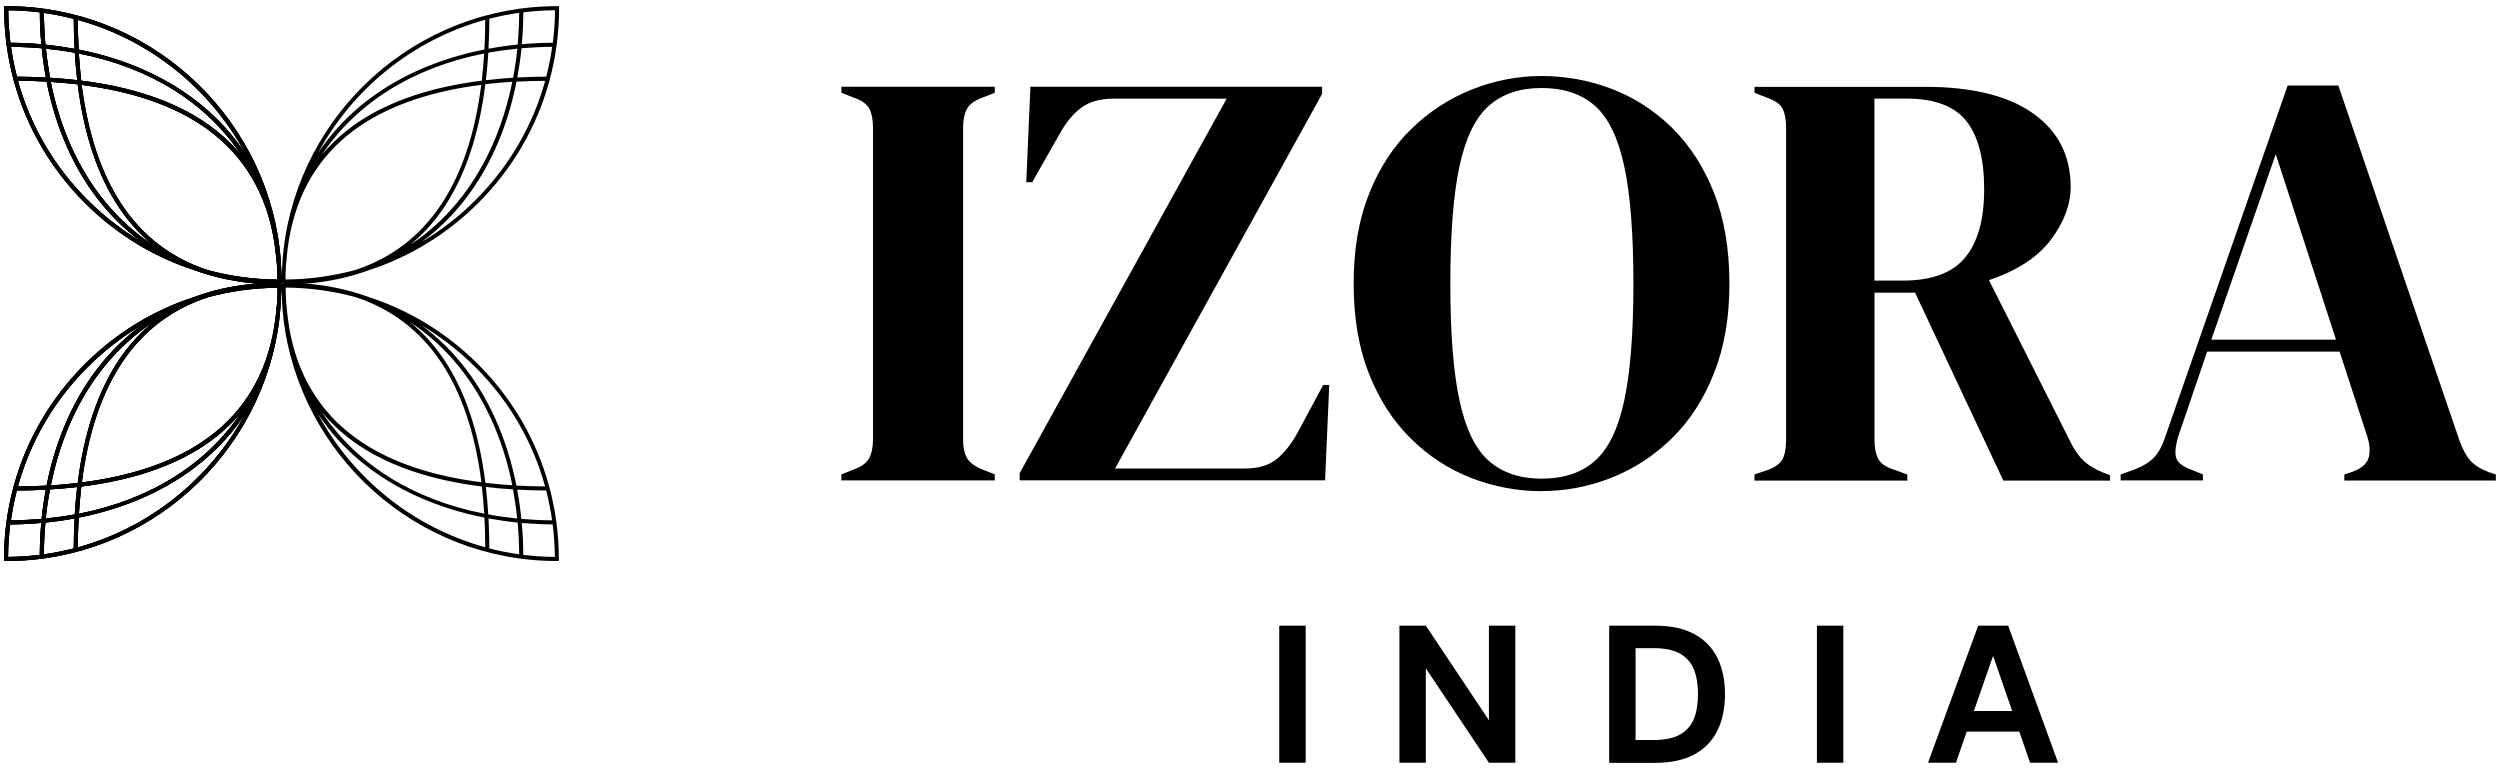 <svg viewBox="0 0 300 92.27" xmlns="http://www.w3.org/2000/svg" id="Layer_1">
  <g>
    <g>
      <path d="M100.96,57.65v-.72l1.43-.57c.95-.33,1.59-.79,1.9-1.36.31-.57.47-1.34.47-2.29V15.35c0-.95-.14-1.72-.43-2.29-.29-.57-.93-1.03-1.93-1.36l-1.43-.57v-.72h18.4v.72l-1.43.57c-.96.33-1.59.79-1.9,1.36-.31.57-.47,1.34-.47,2.29v37.36c0,.96.15,1.71.47,2.25.31.55.94,1.01,1.9,1.4l1.43.57v.72h-18.4Z"></path>
      <path d="M122.36,57.65v-.86l24.84-44.95h-13.6c-1.57,0-2.85.36-3.83,1.07-.98.72-1.85,1.77-2.61,3.15l-3.29,5.8h-.72l.5-11.45h35v.86l-24.84,44.95h15.6c1.57,0,2.83-.37,3.76-1.11.93-.74,1.78-1.8,2.54-3.19l3.08-5.73h.72l-.5,11.45h-36.65Z"></path>
      <path d="M184.99,58.94c-2.91,0-5.72-.53-8.41-1.57-2.7-1.05-5.11-2.61-7.23-4.69-2.12-2.08-3.81-4.66-5.05-7.77-1.24-3.1-1.86-6.73-1.86-10.88s.62-7.71,1.86-10.81c1.24-3.1,2.93-5.69,5.08-7.77,2.15-2.08,4.57-3.65,7.26-4.72,2.7-1.07,5.48-1.61,8.34-1.61s5.71.51,8.41,1.54c2.7,1.03,5.11,2.58,7.23,4.65,2.12,2.08,3.81,4.68,5.05,7.8,1.24,3.13,1.86,6.76,1.86,10.92s-.62,7.65-1.86,10.77c-1.24,3.13-2.92,5.73-5.05,7.8-2.12,2.08-4.53,3.65-7.23,4.72-2.7,1.07-5.5,1.61-8.41,1.61ZM184.99,57.44c2.62,0,4.75-.7,6.37-2.11,1.62-1.41,2.8-3.82,3.54-7.23.74-3.41,1.11-8.1,1.11-14.06s-.37-10.72-1.11-14.14c-.74-3.41-1.92-5.82-3.54-7.23-1.62-1.41-3.75-2.11-6.37-2.11s-4.68.7-6.3,2.11c-1.62,1.41-2.8,3.82-3.54,7.23-.74,3.41-1.11,8.12-1.11,14.14s.37,10.65,1.11,14.06c.74,3.41,1.92,5.82,3.54,7.23,1.62,1.41,3.72,2.11,6.3,2.11Z"></path>
      <path d="M210.54,57.65v-.72l1.5-.5c.95-.33,1.57-.77,1.86-1.32.29-.55.43-1.32.43-2.33V15.35c0-.95-.13-1.71-.39-2.25-.26-.55-.85-.99-1.75-1.32l-1.65-.64v-.72h20.47c5.63,0,9.95,1.06,12.96,3.19,3.01,2.12,4.51,5.07,4.51,8.84,0,2.1-.79,4.2-2.36,6.3-1.57,2.1-4.06,3.72-7.44,4.87l9.95,19.76c.43.81.92,1.47,1.47,1.97.55.5,1.28.94,2.18,1.32l.93.36v.64h-12.81l-10.59-22.55h-4.87v17.68c0,.91.14,1.65.43,2.22.29.57.88,1,1.79,1.29l1.72.64v.72h-18.32ZM224.93,33.67h3.44c3.44,0,5.92-.92,7.44-2.76,1.53-1.84,2.29-4.57,2.29-8.2s-.72-6.41-2.15-8.2c-1.43-1.79-3.84-2.68-7.23-2.68h-3.79v21.83Z"></path>
      <path d="M254.48,57.65v-.72l1.79-.64c.95-.38,1.69-.85,2.22-1.4.52-.55.95-1.32,1.29-2.33l14.74-42.3h6.08l14.53,42.59c.38,1.05.81,1.85,1.29,2.4.48.55,1.22,1.01,2.22,1.4l.86.29v.72h-18.18v-.72l1.07-.36c1-.38,1.61-.92,1.83-1.61.21-.69.18-1.51-.11-2.47l-3.36-10.31h-15.89l-3.44,10.09c-.33,1.05-.44,1.89-.32,2.51.12.62.68,1.12,1.68,1.5l1.57.64v.72h-9.88ZM265.36,40.76h14.96l-7.23-22.26-7.73,22.26Z"></path>
    </g>
    <g>
      <path d="M153.51,91.53v-16.45h3.17v16.45h-3.17Z"></path>
      <path d="M167.93,91.53v-16.45h3.17l7.57,11.35v-11.35h3.17v16.45h-3.17l-7.57-11.33v11.33h-3.17Z"></path>
      <path d="M193.1,91.53v-16.45h5.5c1.91,0,3.49.34,4.73,1.02,1.25.68,2.17,1.64,2.77,2.87.6,1.23.9,2.68.9,4.34s-.3,3.11-.9,4.34c-.6,1.23-1.52,2.19-2.76,2.87s-2.82,1.02-4.75,1.02h-5.5ZM196.27,88.8h2.16c1.35,0,2.41-.22,3.18-.66.78-.44,1.33-1.07,1.66-1.89.33-.82.49-1.81.49-2.95s-.16-2.15-.49-2.97c-.33-.82-.88-1.45-1.66-1.89-.78-.44-1.84-.66-3.18-.66h-2.16v11.02Z"></path>
      <path d="M218.03,91.53v-16.45h3.17v16.45h-3.17Z"></path>
      <path d="M231.36,91.53l6.02-16.45h3.6l5.99,16.45h-3.36l-4.44-12.83-4.46,12.83h-3.34ZM234.01,87.79l.85-2.47h8.37l.82,2.47h-10.03Z"></path>
    </g>
  </g>
  <g>
    <path d="M33.77,32.91c-.01-.56-.04-1.1-.08-1.64,0-.03,0-.06,0-.08-.02-.22-.04-.44-.06-.65-.02-.19-.04-.38-.06-.57,0-.02,0-.04,0-.06C31.63,13.5,17.64.74.74.74h-.24v.24c0,2.96.39,5.86,1.14,8.64v.07s.01,0,.02,0c1.49,5.49,4.39,10.53,8.53,14.66,3.74,3.74,8.22,6.47,13.11,8.06,1.74.64,3.56,1.1,5.48,1.39,1.48.22,3.04.34,4.67.34v-.11s.07,0,.11,0h.24v-.24c0-.28,0-.57-.01-.85,0-.01,0-.02,0-.03ZM5.5,5.84c1.19.12,2.35.28,3.48.49.07,1.13.16,2.23.29,3.29-1.06-.12-2.14-.22-3.26-.29-.21-1.14-.38-2.3-.5-3.49ZM5.5,9.3c-1.13-.06-2.28-.09-3.47-.1-.3-1.17-.54-2.37-.71-3.58,1.26.01,2.49.07,3.69.17.12,1.19.28,2.36.5,3.51ZM5.45,5.36c-.11-1.25-.17-2.52-.18-3.81,1.22.17,2.41.41,3.58.71,0,1.23.04,2.43.1,3.6-1.14-.21-2.31-.38-3.5-.5ZM33.21,31.49c.02.21.03.42.04.63,0,.1,0,.21.01.32,0,.14.01.29.02.43,0,.14,0,.29,0,.43,0,.08,0,.16,0,.25-2.86-.02-5.66-.41-8.36-1.14-4.3-1.41-7.74-4.02-10.27-7.8-2.47-3.7-4.1-8.53-4.85-14.42,5.89.75,10.72,2.37,14.42,4.85,4.47,2.99,7.3,7.26,8.46,12.72.24,1.19.41,2.42.51,3.69,0,.02,0,.03,0,.05ZM24.51,14.62c-3.79-2.53-8.73-4.19-14.76-4.94-.12-1.05-.22-2.14-.29-3.26,8.62,1.69,15.39,5.99,19.48,12.18-1.24-1.5-2.72-2.83-4.43-3.98ZM9.32,10.11c.76,6.02,2.41,10.97,4.94,14.76,1.18,1.76,2.55,3.28,4.11,4.54-2.13-1.4-4.06-3.13-5.75-5.19-3.19-3.88-5.41-8.83-6.53-14.39,1.11.07,2.18.17,3.23.29ZM29.42,18.4c-1.42-2.15-3.17-4.1-5.25-5.8-3.97-3.26-9.04-5.53-14.73-6.65-.06-1.15-.1-2.34-.1-3.56,8.67,2.38,15.91,8.26,20.09,16.02ZM.98,1.23c1.28,0,2.55.1,3.8.25,0,1.3.06,2.57.18,3.83-1.22-.11-2.46-.17-3.71-.18-.16-1.29-.25-2.59-.26-3.91ZM10.52,24.01C6.48,19.97,3.63,15.05,2.15,9.69c1.18,0,2.32.04,3.44.1,1.13,5.69,3.39,10.76,6.65,14.73,1.41,1.72,2.98,3.21,4.7,4.48-2.31-1.38-4.47-3.05-6.42-5Z"></path>
    <path d="M33.77,32.91c-.01-.56-.04-1.1-.08-1.64,0-.03,0-.06,0-.08-.02-.22-.04-.44-.06-.65-.02-.19-.04-.38-.06-.57,0-.02,0-.04,0-.06C31.63,13.5,17.64.74.74.74h-.24v.24c0,2.96.39,5.86,1.14,8.64v.07s.01,0,.02,0c1.49,5.49,4.39,10.53,8.53,14.66,3.74,3.74,8.22,6.47,13.11,8.06,1.74.64,3.56,1.1,5.48,1.39,1.48.22,3.04.34,4.67.34v-.11s.07,0,.11,0h.24v-.24c0-.28,0-.57-.01-.85,0-.01,0-.02,0-.03ZM5.5,5.84c1.19.12,2.35.28,3.48.49.07,1.13.16,2.23.29,3.29-1.06-.12-2.14-.22-3.26-.29-.21-1.14-.38-2.3-.5-3.49ZM5.5,9.3c-1.13-.06-2.28-.09-3.47-.1-.3-1.17-.54-2.37-.71-3.58,1.26.01,2.49.07,3.69.17.12,1.19.28,2.36.5,3.51ZM5.45,5.36c-.11-1.25-.17-2.52-.18-3.81,1.22.17,2.41.41,3.58.71,0,1.23.04,2.43.1,3.6-1.14-.21-2.31-.38-3.5-.5ZM33.21,31.49c.02.21.03.42.04.63,0,.1,0,.21.01.32,0,.14.01.29.02.43,0,.14,0,.29,0,.43,0,.08,0,.16,0,.25-2.86-.02-5.66-.41-8.36-1.14-4.3-1.41-7.74-4.02-10.27-7.8-2.47-3.7-4.1-8.53-4.85-14.42,5.89.75,10.72,2.37,14.42,4.85,4.47,2.99,7.3,7.26,8.46,12.72.24,1.19.41,2.42.51,3.69,0,.02,0,.03,0,.05ZM24.51,14.62c-3.79-2.53-8.73-4.19-14.76-4.94-.12-1.05-.22-2.14-.29-3.26,8.62,1.69,15.39,5.99,19.48,12.18-1.24-1.5-2.72-2.83-4.43-3.98ZM9.32,10.11c.76,6.02,2.41,10.97,4.94,14.76,1.18,1.76,2.55,3.28,4.11,4.54-2.13-1.4-4.06-3.13-5.75-5.19-3.19-3.88-5.41-8.83-6.53-14.39,1.11.07,2.18.17,3.23.29ZM29.42,18.4c-1.42-2.15-3.17-4.1-5.25-5.8-3.97-3.26-9.04-5.53-14.73-6.65-.06-1.15-.1-2.34-.1-3.56,8.67,2.38,15.91,8.26,20.09,16.02ZM.98,1.23c1.28,0,2.55.1,3.8.25,0,1.3.06,2.57.18,3.83-1.22-.11-2.46-.17-3.71-.18-.16-1.29-.25-2.59-.26-3.91ZM10.52,24.01C6.48,19.97,3.63,15.05,2.15,9.69c1.18,0,2.32.04,3.44.1,1.13,5.69,3.39,10.76,6.65,14.73,1.41,1.72,2.98,3.21,4.7,4.48-2.31-1.38-4.47-3.05-6.42-5Z"></path>
    <path d="M33.8,32.94c0,.28-.01.56-.01.85v.24s.24,0,.24,0c.04,0,.07,0,.11,0v.11c1.64,0,3.19-.11,4.67-.34,1.91-.28,3.74-.75,5.48-1.39,4.89-1.59,9.37-4.32,13.11-8.06,4.13-4.13,7.04-9.17,8.53-14.66,0,0,.01,0,.02,0v-.07c.75-2.78,1.14-5.68,1.14-8.64v-.24s-.24,0-.24,0c-16.91,0-30.89,12.76-32.82,29.16,0,.02,0,.04,0,.06-.02.19-.04.38-.06.57-.02.22-.04.43-.06.65,0,.03,0,.06,0,.08-.04.54-.07,1.08-.08,1.64,0,.01,0,.02,0,.03ZM61.57,9.33c-1.12.07-2.21.16-3.26.29.12-1.06.22-2.16.29-3.29,1.13-.21,2.29-.37,3.48-.49-.12,1.19-.29,2.35-.5,3.49ZM62.57,5.79c1.2-.1,2.43-.16,3.69-.17-.17,1.21-.41,2.41-.71,3.58-1.19,0-2.35.04-3.47.1.21-1.15.38-2.32.5-3.51ZM58.62,5.85c.06-1.17.1-2.37.1-3.6,1.17-.3,2.36-.54,3.58-.71,0,1.29-.07,2.56-.18,3.81-1.19.12-2.36.28-3.5.5ZM34.36,31.44c.09-1.27.26-2.5.51-3.69,1.15-5.46,3.98-9.73,8.46-12.72,3.7-2.47,8.53-4.1,14.42-4.85-.75,5.89-2.37,10.72-4.85,14.42-2.53,3.78-5.97,6.39-10.27,7.8-2.69.73-5.5,1.12-8.36,1.14,0-.08,0-.16,0-.25,0-.15,0-.29,0-.43,0-.14,0-.29.02-.43,0-.11,0-.21.01-.32.01-.21.02-.42.04-.63,0-.02,0-.03,0-.05ZM38.62,18.6c4.09-6.18,10.86-10.48,19.48-12.18-.07,1.12-.17,2.2-.29,3.26-6.02.76-10.97,2.41-14.76,4.94-1.71,1.15-3.19,2.47-4.43,3.98ZM61.47,9.82c-1.12,5.57-3.34,10.52-6.53,14.39-1.69,2.06-3.62,3.79-5.75,5.19,1.56-1.26,2.93-2.78,4.11-4.54,2.53-3.79,4.19-8.73,4.94-14.76,1.04-.12,2.12-.22,3.23-.29ZM58.23,2.38c0,1.22-.04,2.41-.1,3.56-5.69,1.13-10.76,3.39-14.73,6.65-2.08,1.71-3.83,3.65-5.25,5.8,4.18-7.76,11.42-13.64,20.09-16.02ZM66.33,5.13c-1.26,0-2.49.07-3.71.18.11-1.26.17-2.53.18-3.83,1.25-.15,2.51-.24,3.8-.25,0,1.32-.1,2.62-.26,3.91ZM50.63,29.01c1.72-1.27,3.29-2.76,4.7-4.48,3.26-3.97,5.53-9.04,6.65-14.73,1.11-.06,2.26-.1,3.44-.1-1.48,5.36-4.32,10.28-8.36,14.31-1.95,1.95-4.11,3.62-6.42,5Z"></path>
    <path d="M33.77,32.91c-.01-.56-.04-1.1-.08-1.64,0-.03,0-.06,0-.08-.02-.22-.04-.44-.06-.65-.02-.19-.04-.38-.06-.57,0-.02,0-.04,0-.06C31.63,13.5,17.64.74.74.74h-.24v.24c0,2.96.39,5.86,1.14,8.64v.07s.01,0,.02,0c1.49,5.49,4.39,10.53,8.53,14.66,3.74,3.74,8.22,6.47,13.11,8.06,1.74.64,3.56,1.1,5.48,1.39,1.48.22,3.04.34,4.67.34v-.11s.07,0,.11,0h.24v-.24c0-.28,0-.57-.01-.85,0-.01,0-.02,0-.03ZM5.5,5.84c1.19.12,2.35.28,3.48.49.07,1.13.16,2.23.29,3.29-1.06-.12-2.14-.22-3.26-.29-.21-1.14-.38-2.3-.5-3.49ZM5.5,9.3c-1.13-.06-2.28-.09-3.47-.1-.3-1.17-.54-2.37-.71-3.58,1.26.01,2.49.07,3.69.17.12,1.19.28,2.36.5,3.51ZM5.45,5.36c-.11-1.25-.17-2.52-.18-3.81,1.22.17,2.41.41,3.58.71,0,1.23.04,2.43.1,3.6-1.14-.21-2.31-.38-3.5-.5ZM33.21,31.49c.02.21.03.42.04.63,0,.1,0,.21.01.32,0,.14.01.29.02.43,0,.14,0,.29,0,.43,0,.08,0,.16,0,.25-2.86-.02-5.66-.41-8.36-1.14-4.3-1.41-7.74-4.02-10.27-7.8-2.47-3.7-4.1-8.53-4.85-14.42,5.89.75,10.72,2.37,14.42,4.85,4.47,2.99,7.3,7.26,8.46,12.72.24,1.19.41,2.42.51,3.69,0,.02,0,.03,0,.05ZM24.51,14.62c-3.79-2.53-8.73-4.19-14.76-4.94-.12-1.05-.22-2.14-.29-3.26,8.62,1.69,15.39,5.99,19.48,12.18-1.24-1.5-2.72-2.83-4.43-3.98ZM9.32,10.11c.76,6.02,2.41,10.97,4.94,14.76,1.18,1.76,2.55,3.28,4.11,4.54-2.13-1.4-4.06-3.13-5.75-5.19-3.19-3.88-5.41-8.83-6.53-14.39,1.11.07,2.18.17,3.23.29ZM29.42,18.4c-1.42-2.15-3.17-4.1-5.25-5.8-3.97-3.26-9.04-5.53-14.73-6.65-.06-1.15-.1-2.34-.1-3.56,8.67,2.38,15.91,8.26,20.09,16.02ZM.98,1.23c1.28,0,2.55.1,3.8.25,0,1.3.06,2.57.18,3.83-1.22-.11-2.46-.17-3.71-.18-.16-1.29-.25-2.59-.26-3.91ZM10.52,24.01C6.48,19.97,3.63,15.05,2.15,9.69c1.18,0,2.32.04,3.44.1,1.13,5.69,3.39,10.76,6.65,14.73,1.41,1.72,2.98,3.21,4.7,4.48-2.31-1.38-4.47-3.05-6.42-5Z"></path>
    <path d="M33.77,35.12c0-.28.01-.56.01-.85v-.24h-.24s-.07,0-.11,0v-.11c-1.64,0-3.19.11-4.67.34-1.91.28-3.74.75-5.48,1.39-4.89,1.59-9.37,4.32-13.11,8.06-4.13,4.13-7.04,9.17-8.53,14.66,0,0-.01,0-.02,0v.07c-.75,2.78-1.14,5.68-1.14,8.64v.24h.24c16.91,0,30.89-12.76,32.82-29.16,0-.02,0-.04,0-.06.02-.19.04-.38.06-.57.02-.22.04-.43.06-.65,0-.03,0-.06,0-.08.04-.54.07-1.08.08-1.64,0-.01,0-.02,0-.03ZM6,58.73c1.12-.07,2.21-.16,3.26-.29-.12,1.06-.22,2.16-.29,3.29-1.13.21-2.29.37-3.48.49.12-1.19.29-2.35.5-3.49ZM5,62.27c-1.2.1-2.43.16-3.69.17.17-1.21.41-2.41.71-3.58,1.19,0,2.35-.04,3.47-.1-.21,1.15-.38,2.32-.5,3.51ZM8.95,62.21c-.06,1.17-.1,2.37-.1,3.6-1.17.3-2.36.54-3.58.71,0-1.29.07-2.56.18-3.81,1.19-.12,2.36-.28,3.5-.5ZM33.21,36.63c-.09,1.27-.26,2.5-.51,3.69-1.15,5.46-3.98,9.73-8.46,12.72-3.7,2.47-8.53,4.1-14.42,4.85.75-5.89,2.37-10.72,4.85-14.42,2.53-3.78,5.97-6.39,10.27-7.8,2.69-.73,5.5-1.12,8.36-1.14,0,.08,0,.16,0,.25,0,.15,0,.29,0,.43,0,.14,0,.29-.02.43,0,.11,0,.21-.01.32-.01.21-.02.42-.04.63,0,.02,0,.03,0,.05ZM28.95,49.47c-4.09,6.18-10.86,10.48-19.48,12.18.07-1.12.17-2.2.29-3.26,6.02-.76,10.97-2.41,14.76-4.94,1.71-1.15,3.19-2.47,4.43-3.98ZM6.1,58.24c1.12-5.57,3.34-10.52,6.53-14.39,1.69-2.06,3.62-3.79,5.75-5.19-1.56,1.26-2.93,2.78-4.11,4.54-2.53,3.79-4.19,8.73-4.94,14.76-1.04.12-2.12.22-3.23.29ZM9.34,65.68c0-1.22.04-2.41.1-3.56,5.69-1.13,10.76-3.39,14.73-6.65,2.08-1.71,3.83-3.65,5.25-5.8-4.18,7.76-11.42,13.64-20.09,16.02ZM1.24,62.93c1.26,0,2.49-.07,3.71-.18-.11,1.26-.17,2.53-.18,3.83-1.25.15-2.51.24-3.8.25,0-1.32.1-2.62.26-3.91ZM16.94,39.06c-1.72,1.27-3.29,2.76-4.7,4.48-3.26,3.97-5.53,9.04-6.65,14.73-1.11.06-2.26.1-3.44.1,1.48-5.36,4.32-10.28,8.36-14.31,1.95-1.95,4.11-3.62,6.42-5Z"></path>
    <path d="M33.77,35.12c0-.28.01-.56.01-.85v-.24h-.24s-.07,0-.11,0v-.11c-1.64,0-3.19.11-4.67.34-1.91.28-3.74.75-5.48,1.39-4.89,1.59-9.37,4.32-13.11,8.06-4.13,4.13-7.04,9.17-8.53,14.66,0,0-.01,0-.02,0v.07c-.75,2.78-1.14,5.68-1.14,8.64v.24h.24c16.91,0,30.89-12.76,32.82-29.16,0-.02,0-.04,0-.06.02-.19.04-.38.06-.57.02-.22.04-.43.06-.65,0-.03,0-.06,0-.08.04-.54.07-1.08.08-1.64,0-.01,0-.02,0-.03ZM6,58.73c1.12-.07,2.21-.16,3.26-.29-.12,1.06-.22,2.16-.29,3.29-1.13.21-2.29.37-3.48.49.12-1.19.29-2.35.5-3.49ZM5,62.27c-1.2.1-2.43.16-3.69.17.17-1.21.41-2.41.71-3.58,1.19,0,2.35-.04,3.47-.1-.21,1.15-.38,2.32-.5,3.51ZM8.95,62.21c-.06,1.17-.1,2.37-.1,3.6-1.17.3-2.36.54-3.58.71,0-1.29.07-2.56.18-3.81,1.19-.12,2.36-.28,3.5-.5ZM33.21,36.63c-.09,1.27-.26,2.5-.51,3.69-1.15,5.46-3.98,9.73-8.46,12.72-3.7,2.47-8.53,4.1-14.42,4.85.75-5.89,2.37-10.72,4.85-14.42,2.53-3.78,5.97-6.39,10.27-7.8,2.69-.73,5.5-1.12,8.36-1.14,0,.08,0,.16,0,.25,0,.15,0,.29,0,.43,0,.14,0,.29-.02.43,0,.11,0,.21-.01.32-.01.21-.02.42-.04.63,0,.02,0,.03,0,.05ZM28.95,49.47c-4.09,6.18-10.86,10.48-19.48,12.18.07-1.12.17-2.2.29-3.26,6.02-.76,10.97-2.41,14.76-4.94,1.71-1.15,3.19-2.47,4.43-3.98ZM6.1,58.24c1.12-5.57,3.34-10.52,6.53-14.39,1.69-2.06,3.62-3.79,5.75-5.19-1.56,1.26-2.93,2.78-4.11,4.54-2.53,3.79-4.19,8.73-4.94,14.76-1.04.12-2.12.22-3.23.29ZM9.34,65.68c0-1.22.04-2.41.1-3.56,5.69-1.13,10.76-3.39,14.73-6.65,2.08-1.71,3.83-3.65,5.25-5.8-4.18,7.76-11.42,13.64-20.09,16.02ZM1.24,62.93c1.26,0,2.49-.07,3.71-.18-.11,1.26-.17,2.53-.18,3.83-1.25.15-2.51.24-3.8.25,0-1.32.1-2.62.26-3.91ZM16.94,39.06c-1.72,1.27-3.29,2.76-4.7,4.48-3.26,3.97-5.53,9.04-6.65,14.73-1.11.06-2.26.1-3.44.1,1.48-5.36,4.32-10.28,8.36-14.31,1.95-1.95,4.11-3.62,6.42-5Z"></path>
    <path d="M33.8,35.16c.01.56.04,1.1.08,1.64,0,.03,0,.06,0,.08.02.22.04.44.06.65.02.19.04.38.06.57,0,.02,0,.04,0,.06,1.93,16.4,15.91,29.16,32.82,29.16h.24v-.24c0-2.96-.39-5.86-1.14-8.64v-.07s-.01,0-.02,0c-1.49-5.49-4.39-10.53-8.53-14.66-3.74-3.74-8.22-6.47-13.11-8.06-1.74-.64-3.56-1.1-5.48-1.39-1.48-.22-3.04-.34-4.67-.34v.11s-.07,0-.11,0h-.24v.24c0,.28,0,.57.01.85,0,.01,0,.02,0,.03ZM62.07,62.22c-1.19-.12-2.35-.28-3.48-.49-.07-1.13-.16-2.23-.29-3.29,1.06.12,2.14.22,3.26.29.21,1.14.38,2.3.5,3.49ZM62.07,58.76c1.13.06,2.28.09,3.47.1.3,1.17.54,2.37.71,3.58-1.26-.01-2.49-.07-3.69-.17-.12-1.19-.28-2.36-.5-3.51ZM62.12,62.71c.11,1.25.17,2.52.18,3.81-1.22-.17-2.41-.41-3.58-.71,0-1.23-.04-2.43-.1-3.6,1.14.21,2.31.38,3.5.5ZM34.36,36.57c-.02-.21-.03-.42-.04-.63,0-.1,0-.21-.01-.32,0-.14-.01-.29-.02-.43,0-.14,0-.29,0-.43,0-.08,0-.16,0-.25,2.86.02,5.66.41,8.36,1.14,4.3,1.41,7.74,4.02,10.27,7.8,2.47,3.7,4.1,8.53,4.85,14.42-5.89-.75-10.72-2.37-14.42-4.85-4.47-2.99-7.3-7.26-8.46-12.72-.24-1.19-.41-2.42-.51-3.69,0-.02,0-.03,0-.05ZM43.06,53.44c3.79,2.53,8.73,4.19,14.76,4.94.12,1.05.22,2.14.29,3.26-8.62-1.69-15.39-5.99-19.48-12.18,1.24,1.5,2.72,2.83,4.43,3.98ZM58.25,57.95c-.76-6.02-2.41-10.97-4.94-14.76-1.18-1.76-2.55-3.28-4.11-4.54,2.13,1.4,4.06,3.13,5.75,5.19,3.19,3.88,5.41,8.83,6.53,14.39-1.11-.07-2.18-.17-3.23-.29ZM38.15,49.66c1.42,2.15,3.17,4.1,5.25,5.8,3.97,3.26,9.04,5.53,14.73,6.65.06,1.15.1,2.34.1,3.56-8.67-2.38-15.91-8.26-20.09-16.02ZM66.59,66.83c-1.28,0-2.55-.1-3.8-.25,0-1.3-.06-2.57-.18-3.83,1.22.11,2.46.17,3.71.18.16,1.29.25,2.59.26,3.91ZM57.05,44.06c4.04,4.04,6.89,8.95,8.36,14.31-1.18,0-2.32-.04-3.44-.1-1.13-5.69-3.39-10.76-6.65-14.73-1.41-1.72-2.98-3.21-4.7-4.48,2.31,1.38,4.47,3.05,6.42,5Z"></path>
    <path d="M33.77,35.12c0-.28.01-.56.01-.85v-.24h-.24s-.07,0-.11,0v-.11c-1.64,0-3.19.11-4.67.34-1.91.28-3.74.75-5.48,1.39-4.89,1.59-9.37,4.32-13.11,8.06-4.13,4.13-7.04,9.17-8.53,14.66,0,0-.01,0-.02,0v.07c-.75,2.78-1.14,5.68-1.14,8.64v.24h.24c16.91,0,30.89-12.76,32.82-29.16,0-.02,0-.04,0-.06.02-.19.04-.38.06-.57.02-.22.04-.43.06-.65,0-.03,0-.06,0-.08.04-.54.07-1.08.08-1.64,0-.01,0-.02,0-.03ZM6,58.73c1.12-.07,2.21-.16,3.26-.29-.12,1.06-.22,2.16-.29,3.29-1.13.21-2.29.37-3.48.49.12-1.19.29-2.35.5-3.49ZM5,62.27c-1.2.1-2.43.16-3.69.17.17-1.21.41-2.41.71-3.58,1.19,0,2.35-.04,3.47-.1-.21,1.15-.38,2.32-.5,3.51ZM8.95,62.21c-.06,1.17-.1,2.37-.1,3.6-1.17.3-2.36.54-3.58.71,0-1.29.07-2.56.18-3.81,1.19-.12,2.36-.28,3.5-.5ZM33.21,36.63c-.09,1.27-.26,2.5-.51,3.69-1.15,5.46-3.98,9.73-8.46,12.72-3.7,2.47-8.53,4.1-14.42,4.85.75-5.89,2.37-10.72,4.85-14.42,2.53-3.78,5.97-6.39,10.27-7.8,2.69-.73,5.5-1.12,8.36-1.14,0,.08,0,.16,0,.25,0,.15,0,.29,0,.43,0,.14,0,.29-.02.43,0,.11,0,.21-.01.32-.01.21-.02.42-.04.63,0,.02,0,.03,0,.05ZM28.95,49.47c-4.09,6.18-10.86,10.48-19.48,12.18.07-1.12.17-2.2.29-3.26,6.02-.76,10.97-2.41,14.76-4.94,1.71-1.15,3.19-2.47,4.43-3.98ZM6.1,58.24c1.12-5.57,3.34-10.52,6.53-14.39,1.69-2.06,3.62-3.79,5.75-5.19-1.56,1.26-2.93,2.78-4.11,4.54-2.53,3.79-4.19,8.73-4.94,14.76-1.04.12-2.12.22-3.23.29ZM9.34,65.68c0-1.22.04-2.41.1-3.56,5.69-1.13,10.76-3.39,14.73-6.65,2.08-1.71,3.83-3.65,5.25-5.8-4.18,7.76-11.42,13.64-20.09,16.02ZM1.24,62.93c1.26,0,2.49-.07,3.71-.18-.11,1.26-.17,2.53-.18,3.83-1.25.15-2.51.24-3.8.25,0-1.32.1-2.62.26-3.91ZM16.94,39.06c-1.72,1.27-3.29,2.76-4.7,4.48-3.26,3.97-5.53,9.04-6.65,14.73-1.11.06-2.26.1-3.44.1,1.48-5.36,4.32-10.28,8.36-14.31,1.95-1.95,4.11-3.62,6.42-5Z"></path>
  </g>
</svg>